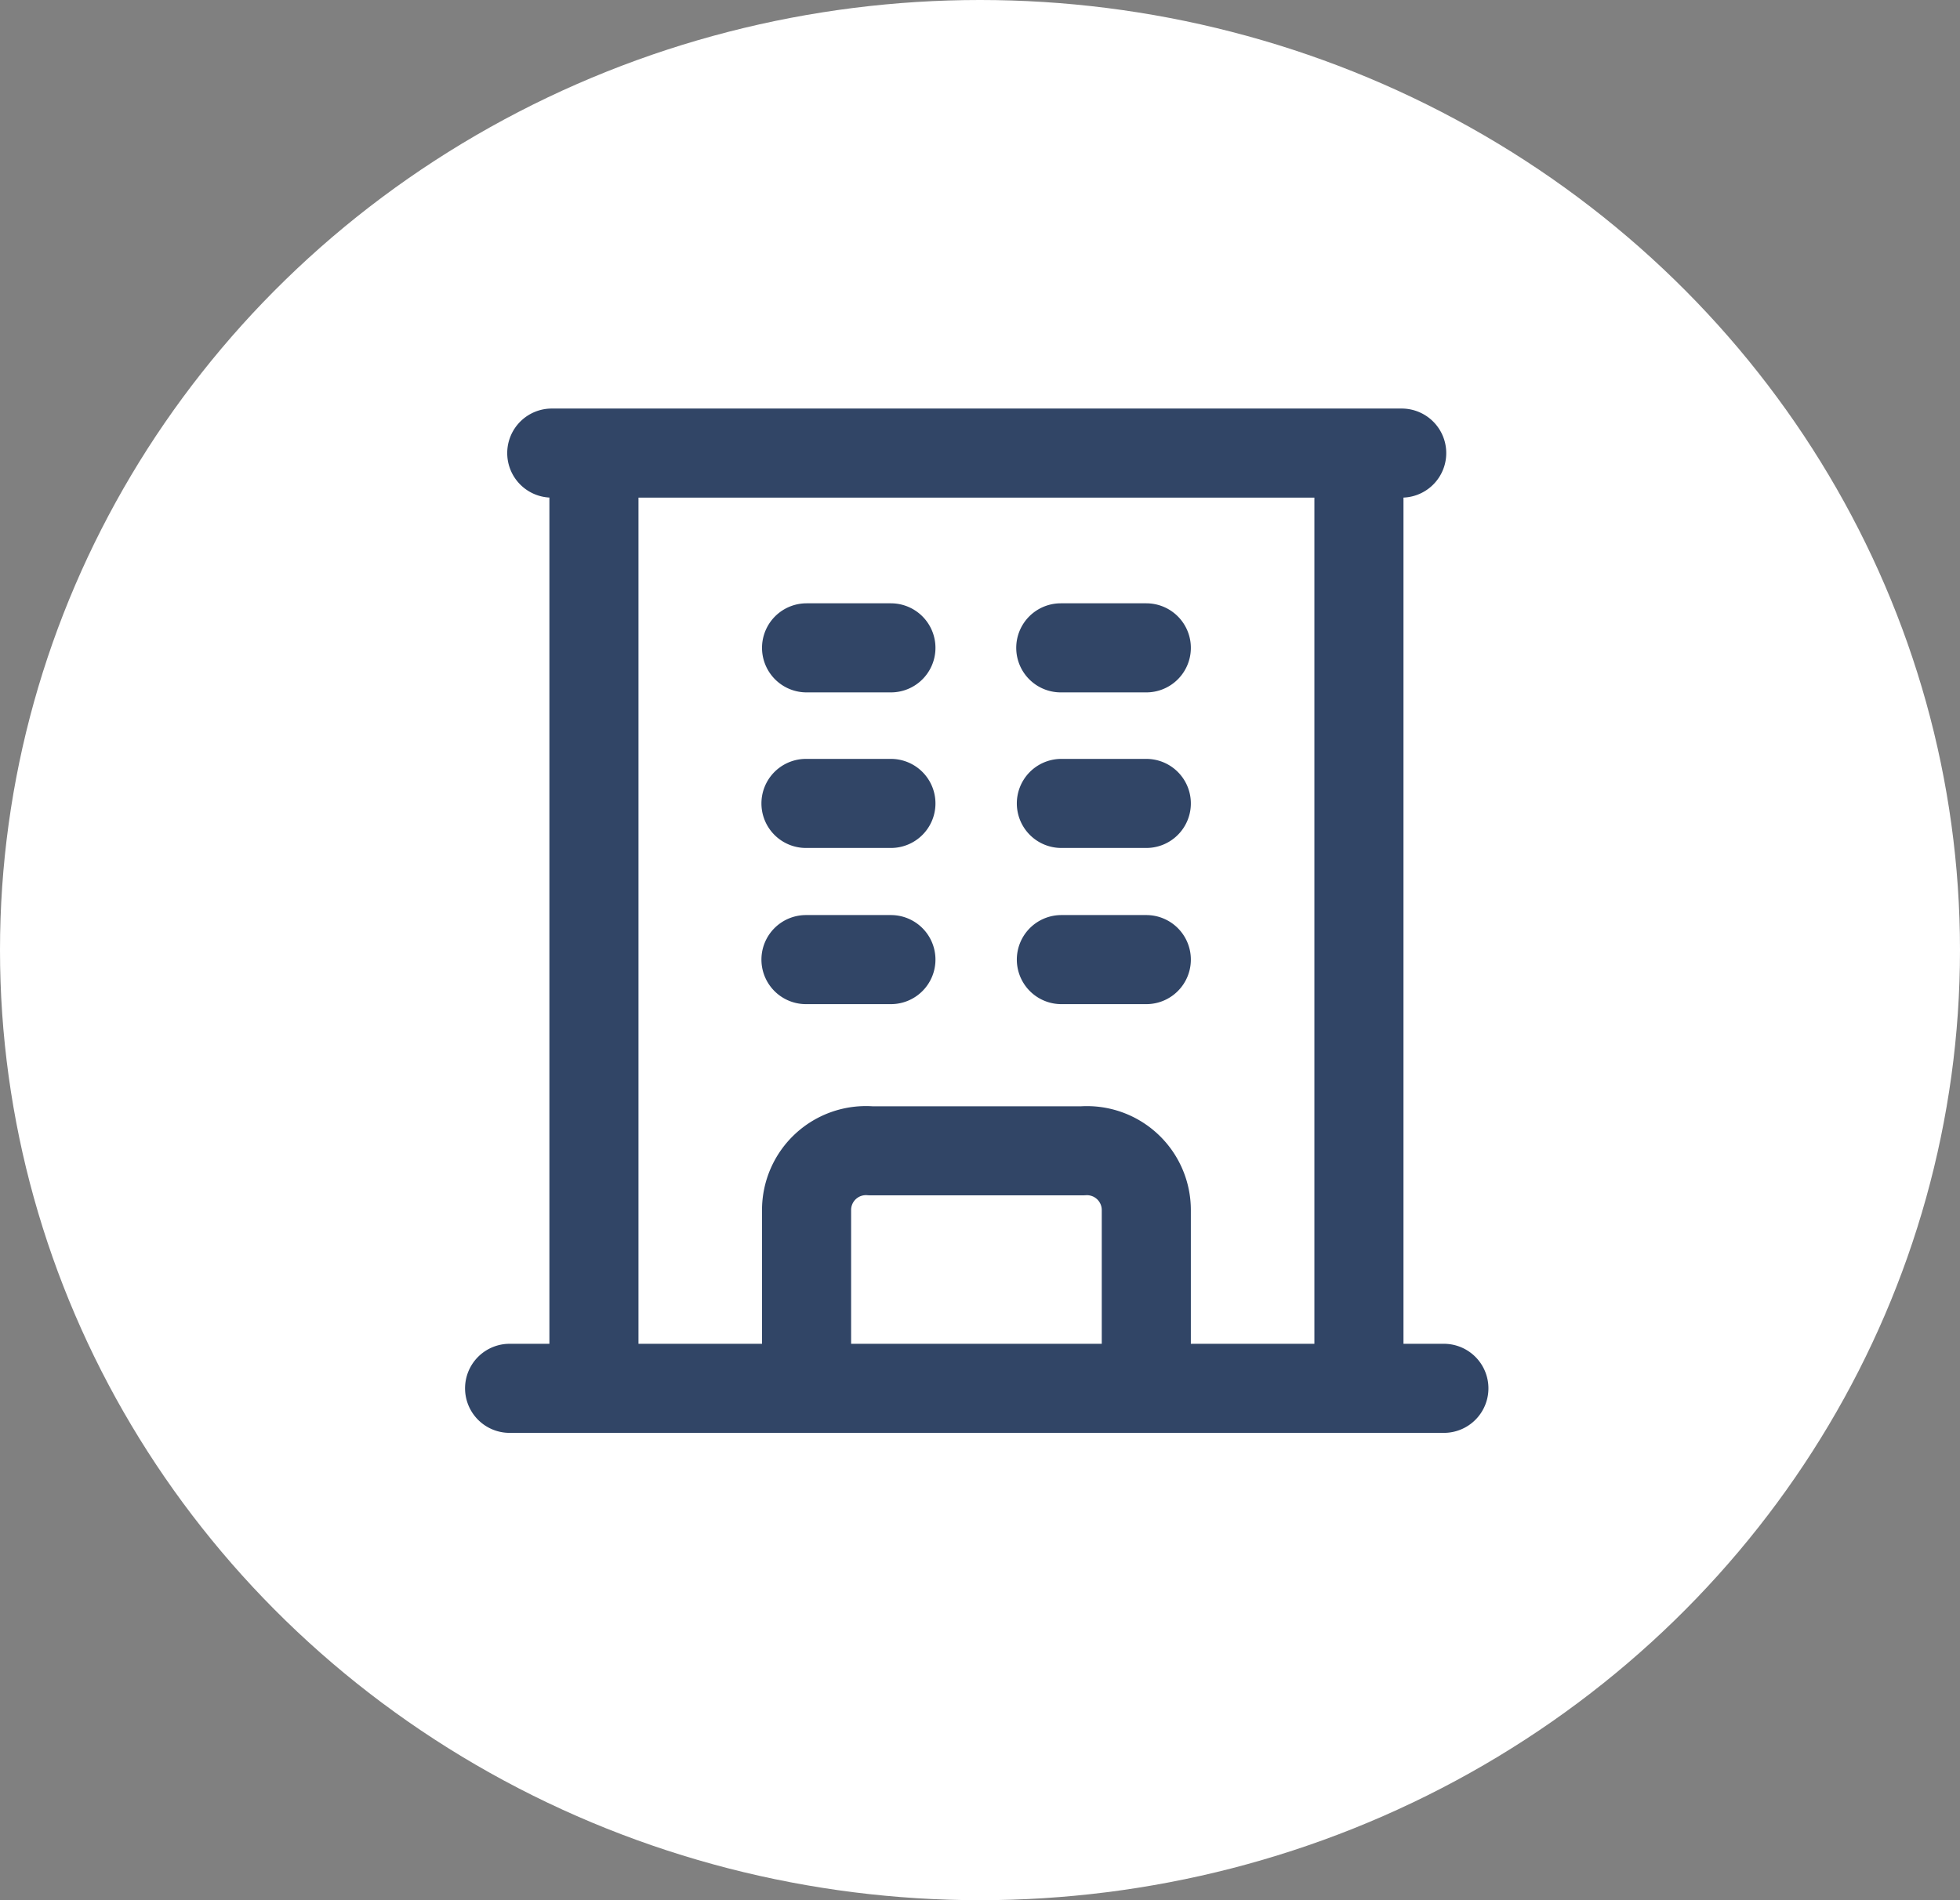 <svg xmlns="http://www.w3.org/2000/svg" viewBox="0 0 33 32"><rect x="0" y="0" width="33" height="32" fill="#808080" stroke="none"/><defs><style>.cls-1{fill:#fff;}.cls-2{fill:none;stroke:#314566;stroke-linecap:round;stroke-linejoin:round;stroke-width:1.5px;}</style></defs><title>home-4-companies@1x</title><g id="Capa_2" data-name="Capa 2"><g id="Capa_1-2" data-name="Capa 1"><ellipse class="cls-1" cx="16.5" cy="16" rx="16.5" ry="16"/><path class="cls-2" d="M8.58,23.38H24.31M9.29,7.63H23.6M10,7.63V23.38M22.88,7.63V23.38m-9.3-12.47H15m-1.43,2.62H15m-1.43,2.63H15m2.86-5.25H19.3m-1.43,2.62H19.3m-1.43,2.63H19.3m-5.72,7.22v-3a1,1,0,0,1,1.08-1h3.57a1,1,0,0,1,1.07,1v3"/></g></g></svg>